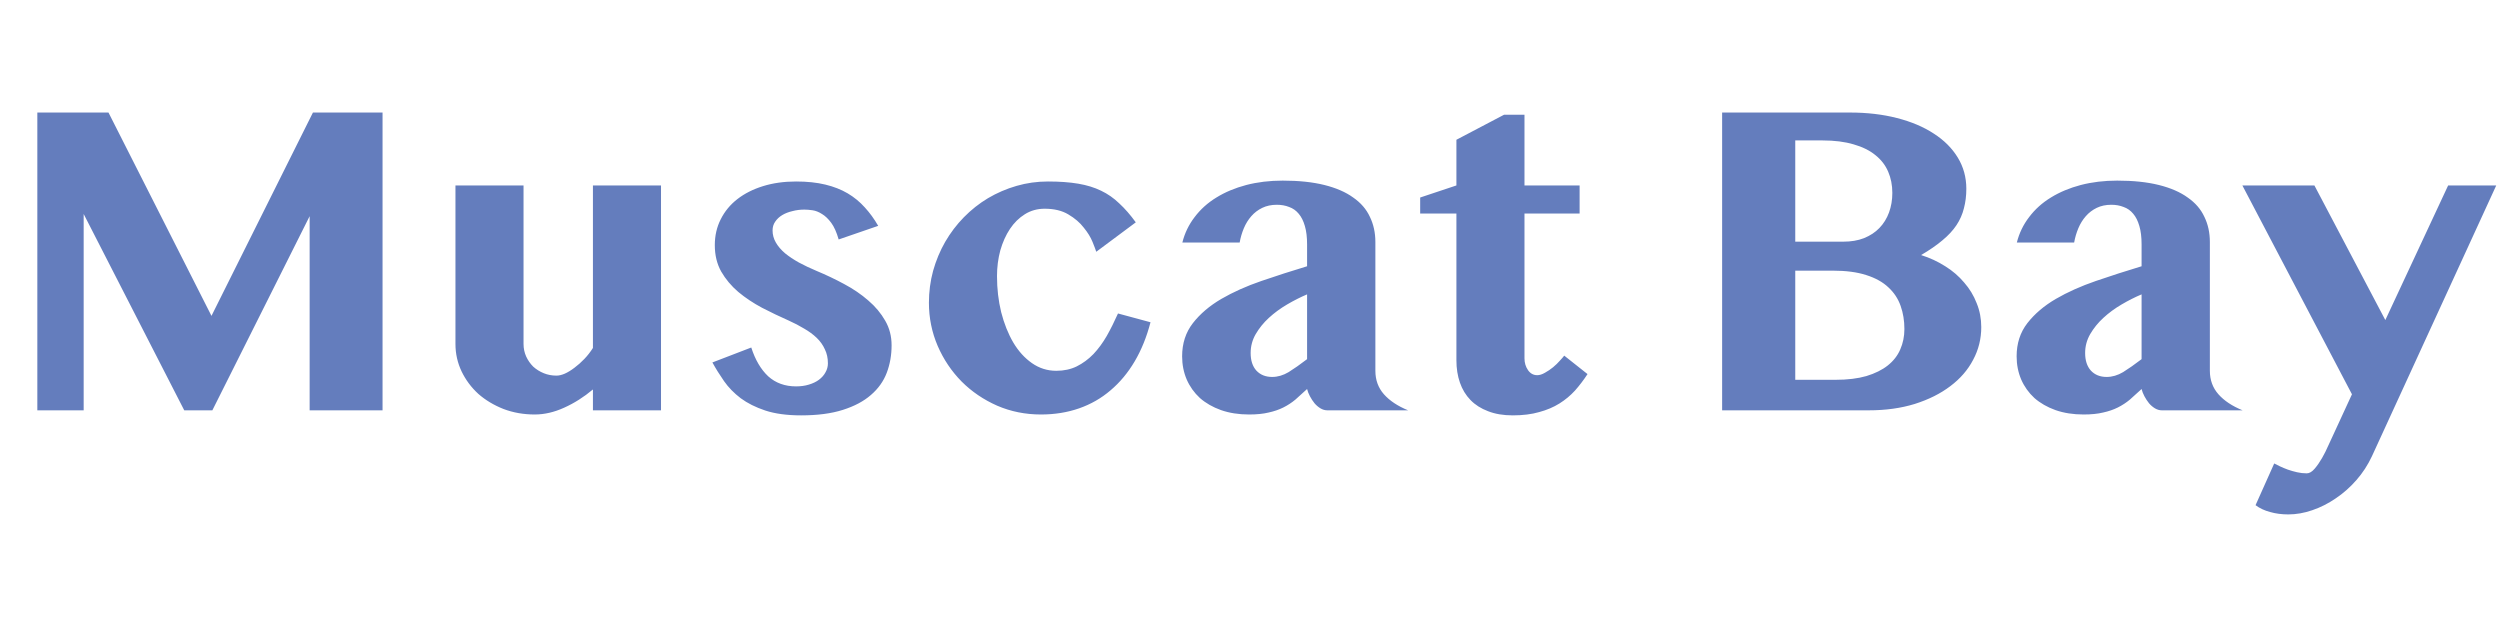 <svg width="16676" height="4119" viewBox="0 0 16676 4119" fill="none" xmlns="http://www.w3.org/2000/svg">
<path d="M249.023 750.672H723.633L1410.64 2107.12L2087.4 750.672H2551.76V2737H2065.43V1442.08L1416.5 2737H1229L558.105 1427.43V2737H249.023V750.672ZM3492.19 1237V2294.62C3492.19 2323.91 3498.05 2351.75 3509.77 2378.11C3521.48 2403.5 3537.11 2425.96 3556.64 2445.5C3577.15 2464.05 3600.59 2478.7 3626.95 2489.44C3653.32 2500.18 3681.64 2505.55 3711.91 2505.55C3728.52 2505.55 3747.07 2501.16 3767.58 2492.37C3789.06 2482.61 3810.55 2469.42 3832.03 2452.82C3854.49 2436.22 3876.46 2416.69 3897.95 2394.23C3919.43 2371.77 3938.48 2347.35 3955.08 2320.98V1237H4409.18V2737H3955.08V2597.84C3894.53 2648.62 3830.57 2689.15 3763.18 2719.42C3696.78 2749.7 3631.35 2764.83 3566.89 2764.83C3492.68 2764.83 3423.34 2752.62 3358.89 2728.21C3294.43 2702.82 3238.28 2669.13 3190.43 2627.14C3143.55 2584.17 3106.45 2534.36 3079.1 2477.72C3051.76 2420.11 3038.09 2359.07 3038.09 2294.62V1237H3492.19ZM5011.23 2318.05C5037.6 2400.09 5075.2 2464.05 5124.02 2509.95C5173.83 2554.87 5235.84 2577.33 5310.06 2577.33C5341.31 2577.33 5369.63 2573.43 5395.02 2565.61C5421.39 2557.8 5443.85 2547.06 5462.4 2533.39C5481.93 2518.74 5496.58 2502.14 5506.35 2483.58C5517.09 2465.03 5522.46 2445.01 5522.46 2423.52C5522.46 2388.37 5515.62 2357.12 5501.95 2329.77C5489.26 2301.45 5471.19 2276.06 5447.75 2253.6C5424.32 2231.14 5396.48 2210.63 5364.26 2192.08C5332.03 2172.55 5297.36 2154.48 5260.25 2137.88C5200.68 2111.51 5141.6 2083.19 5083.01 2052.92C5024.41 2021.67 4971.68 1986.51 4924.8 1947.45C4877.93 1907.41 4839.84 1862 4810.55 1811.22C4782.23 1760.44 4768.07 1701.84 4768.07 1635.44C4768.07 1571.96 4781.25 1514.34 4807.62 1462.59C4833.98 1409.85 4871.09 1364.93 4918.95 1327.82C4966.8 1290.71 5023.93 1261.9 5090.33 1241.39C5156.74 1220.89 5229.98 1210.63 5310.06 1210.63C5383.3 1210.63 5448.24 1217.47 5504.88 1231.14C5561.52 1244.81 5611.33 1264.34 5654.3 1289.73C5697.27 1315.12 5735.35 1346.38 5768.55 1383.48C5801.76 1419.62 5831.54 1460.63 5857.91 1506.53L5594.24 1597.35C5580.57 1549.5 5563.96 1512.39 5544.43 1486.02C5524.9 1459.66 5504.39 1440.12 5482.91 1427.43C5461.43 1413.76 5440.43 1405.46 5419.92 1402.53C5399.41 1399.6 5381.35 1398.13 5365.72 1398.13C5337.4 1398.13 5310.55 1401.55 5285.16 1408.39C5259.77 1414.25 5237.3 1423.04 5217.77 1434.75C5198.24 1446.47 5182.62 1461.12 5170.9 1478.7C5159.18 1495.3 5153.32 1514.83 5153.32 1537.29C5153.32 1565.61 5160.64 1592.47 5175.29 1617.86C5189.94 1643.25 5210.45 1667.18 5236.82 1689.64C5263.18 1711.12 5293.95 1731.63 5329.1 1751.16C5365.23 1770.69 5404.3 1789.25 5446.29 1806.82C5509.77 1833.19 5571.29 1862.49 5630.86 1894.71C5691.41 1926.94 5745.12 1963.56 5791.99 2004.58C5838.87 2044.62 5876.46 2089.54 5904.79 2139.34C5933.11 2188.17 5947.27 2242.86 5947.27 2303.41C5947.27 2368.84 5936.52 2429.87 5915.04 2486.51C5893.55 2543.15 5858.4 2592.47 5809.57 2634.46C5761.72 2676.45 5699.22 2709.66 5622.07 2734.07C5545.9 2758.48 5453.12 2770.69 5343.75 2770.69C5250 2770.69 5170.41 2759.95 5104.98 2738.46C5040.53 2716.98 4985.84 2689.64 4940.92 2656.43C4896 2622.25 4858.89 2584.17 4829.59 2542.18C4800.29 2500.18 4774.41 2458.68 4751.95 2417.66L5011.23 2318.05ZM7312.5 1679.38C7308.59 1666.69 7300.29 1644.71 7287.6 1613.46C7274.9 1582.21 7255.37 1550.48 7229 1518.25C7203.61 1485.05 7169.43 1455.75 7126.46 1430.36C7084.47 1404.97 7031.74 1392.27 6968.26 1392.27C6919.43 1392.27 6875.49 1404.48 6836.43 1428.89C6797.36 1453.31 6764.16 1486.02 6736.82 1527.04C6709.47 1568.05 6687.99 1615.91 6672.36 1670.59C6657.71 1725.28 6650.39 1782.41 6650.39 1841.98C6650.39 1925.96 6659.67 2006.04 6678.22 2082.21C6697.75 2158.39 6724.61 2225.77 6758.79 2284.36C6792.97 2341.98 6834.47 2387.88 6883.3 2422.06C6932.13 2456.24 6986.33 2473.33 7045.9 2473.33C7096.68 2473.33 7142.09 2463.56 7182.13 2444.03C7223.14 2423.52 7260.25 2396.18 7293.46 2362C7326.66 2326.84 7356.45 2286.32 7382.81 2240.42C7409.18 2193.54 7434.08 2143.74 7457.52 2091L7674.32 2149.6C7648.93 2247.25 7613.77 2334.17 7568.85 2410.34C7523.93 2486.51 7470.21 2550.96 7407.71 2603.7C7346.19 2656.43 7276.37 2696.47 7198.24 2723.82C7120.12 2751.16 7035.16 2764.83 6943.36 2764.83C6839.84 2764.83 6742.68 2745.3 6651.86 2706.24C6561.04 2666.2 6481.93 2612.49 6414.55 2545.11C6347.17 2476.75 6293.95 2397.64 6254.88 2307.8C6215.82 2216.98 6196.29 2120.79 6196.29 2019.23C6196.29 1945.98 6205.57 1875.18 6224.12 1806.82C6243.65 1737.49 6270.51 1673.04 6304.69 1613.46C6339.84 1552.92 6381.35 1498.23 6429.2 1449.4C6478.03 1399.6 6531.74 1357.12 6590.33 1321.96C6649.9 1286.8 6713.38 1259.46 6780.76 1239.93C6848.14 1220.4 6917.97 1210.63 6990.23 1210.63C7067.38 1210.63 7134.77 1215.52 7192.38 1225.28C7250 1235.05 7300.78 1250.67 7344.73 1272.16C7389.65 1293.64 7430.18 1321.96 7466.31 1357.12C7503.42 1391.3 7540.04 1433.29 7576.17 1483.09L7312.5 1679.38ZM8718.75 1963.56C8674.8 1982.12 8630.37 2004.58 8585.45 2030.95C8540.53 2057.31 8500 2087.1 8463.87 2120.3C8428.71 2152.53 8399.41 2188.66 8375.98 2228.7C8353.52 2267.76 8342.29 2309.75 8342.29 2354.68C8342.29 2404.48 8354.98 2443.54 8380.37 2471.86C8406.74 2500.18 8441.89 2514.34 8485.84 2514.34C8522.95 2514.34 8559.57 2503.6 8595.7 2482.12C8631.84 2459.66 8672.85 2430.85 8718.75 2395.69V1963.56ZM7886.72 1617.86C7902.34 1555.36 7929.69 1498.72 7968.75 1447.94C8007.81 1396.18 8056.15 1352.72 8113.77 1317.57C8172.36 1281.43 8238.77 1253.6 8312.99 1234.07C8388.18 1214.54 8469.24 1204.77 8556.15 1204.77C8663.57 1204.77 8756.35 1214.54 8834.47 1234.07C8912.6 1253.6 8976.56 1281.43 9026.37 1317.57C9077.15 1352.72 9114.26 1395.69 9137.7 1446.47C9162.11 1496.28 9174.32 1552.43 9174.32 1614.93V2473.33C9174.32 2534.85 9193.36 2587.1 9231.45 2630.07C9269.53 2673.04 9323.24 2708.68 9392.58 2737H8853.52C8837.89 2737 8822.75 2732.61 8808.11 2723.82C8793.46 2715.03 8780.27 2703.8 8768.55 2690.12C8756.84 2675.48 8746.58 2659.85 8737.79 2643.25C8729 2626.65 8722.66 2610.54 8718.75 2594.91C8691.41 2620.3 8665.53 2643.74 8641.11 2665.22C8616.7 2685.73 8589.84 2703.31 8560.55 2717.96C8531.25 2732.61 8498.54 2743.84 8462.4 2751.65C8426.27 2760.44 8382.81 2764.83 8332.03 2764.83C8262.7 2764.83 8200.2 2755.07 8144.53 2735.54C8089.84 2716 8042.97 2689.15 8003.91 2654.97C7965.82 2619.81 7936.52 2578.8 7916.02 2531.92C7895.51 2484.07 7885.25 2432.31 7885.25 2376.65C7885.25 2290.71 7909.18 2216.98 7957.03 2155.46C8004.88 2093.93 8067.87 2040.22 8146 1994.32C8225.1 1948.43 8314.45 1908.39 8414.06 1874.21C8513.67 1840.03 8615.23 1807.31 8718.75 1776.06V1629.58C8718.75 1581.73 8713.87 1541.2 8704.1 1508C8694.34 1473.82 8680.66 1446.47 8663.09 1425.96C8645.51 1404.48 8624.02 1389.34 8598.63 1380.55C8574.22 1370.79 8546.88 1365.91 8516.6 1365.91C8480.47 1365.91 8448.24 1372.74 8419.92 1386.41C8391.6 1400.09 8367.19 1418.64 8346.68 1442.08C8326.17 1465.52 8309.57 1492.37 8296.88 1522.64C8284.18 1552.92 8274.9 1584.66 8269.04 1617.86H7886.72ZM9473.14 1424.5V1317.57L9714.84 1237V932.312L10032.7 765.32H10168.9V1237H10536.6V1424.5H10168.9V2389.83C10168.9 2420.11 10176.8 2446.47 10192.4 2468.93C10208 2491.39 10228.5 2502.62 10253.9 2502.62C10269.5 2502.62 10286.6 2497.25 10305.2 2486.51C10324.7 2475.77 10342.8 2463.56 10359.4 2449.89C10377 2435.24 10392.1 2420.59 10404.8 2405.95C10418.5 2391.3 10428.2 2380.07 10434.1 2372.25L10589.4 2495.3C10564 2534.36 10536.1 2570.98 10505.9 2605.16C10475.6 2638.37 10440.9 2667.18 10401.9 2691.59C10362.8 2716 10317.9 2735.05 10267.1 2748.72C10216.3 2763.37 10157.7 2770.69 10091.3 2770.69C10027.8 2770.69 9972.66 2761.41 9925.78 2742.86C9878.91 2725.28 9839.84 2700.38 9808.59 2668.15C9777.34 2635.93 9753.91 2597.35 9738.28 2552.43C9722.66 2507.51 9714.84 2457.7 9714.84 2403.02V1424.5H9473.14ZM11487.3 750.672H12339.8C12454.1 750.672 12558.6 762.879 12653.3 787.293C12749 811.707 12831.1 846.375 12899.4 891.297C12967.8 935.242 13021 988.465 13059.1 1050.96C13097.2 1113.46 13116.2 1182.8 13116.2 1258.97C13116.2 1305.85 13110.8 1349.3 13100.1 1389.34C13090.3 1429.38 13073.7 1466.98 13050.3 1502.14C13026.9 1537.29 12995.6 1570.98 12956.5 1603.21C12918.5 1635.44 12871.1 1668.15 12814.5 1701.36C12873 1719.91 12926.8 1744.81 12975.6 1776.06C13024.4 1806.34 13066.4 1842.47 13101.6 1884.46C13137.7 1925.48 13165.5 1971.38 13185.1 2022.16C13205.6 2071.96 13215.8 2125.18 13215.8 2181.82C13215.8 2259.95 13197.8 2332.7 13161.6 2400.09C13126.5 2467.47 13075.7 2526.06 13009.3 2575.87C12943.8 2625.67 12864.7 2665.22 12772 2694.52C12680.2 2722.84 12578.1 2737 12465.8 2737H11487.3V750.672ZM11975.1 1612H12295.9C12347.7 1612 12393.6 1604.19 12433.6 1588.56C12474.6 1571.96 12508.8 1549.5 12536.1 1521.18C12564.5 1491.88 12585.9 1457.21 12600.6 1417.18C12615.2 1377.14 12622.6 1333.68 12622.6 1286.8C12622.6 1235.05 12613.3 1187.68 12594.7 1144.71C12576.2 1101.75 12547.9 1065.12 12509.8 1034.85C12471.7 1003.6 12423.3 979.676 12364.7 963.074C12306.2 945.496 12236.8 936.707 12156.7 936.707H11975.1V1612ZM11975.1 2533.39H12244.6C12323.7 2533.39 12392.1 2525.09 12449.7 2508.48C12507.3 2490.91 12554.7 2467.47 12591.8 2438.17C12629.9 2407.9 12657.7 2372.25 12675.3 2331.24C12693.8 2289.25 12703.1 2243.84 12703.1 2195.01C12703.1 2139.34 12694.8 2088.07 12678.2 2041.2C12661.6 1993.35 12634.3 1951.84 12596.2 1916.69C12559.1 1881.53 12509.8 1854.19 12448.2 1834.66C12387.7 1815.12 12313.5 1805.36 12225.6 1805.36H11975.1V2533.39ZM14285.2 1963.56C14241.2 1982.12 14196.8 2004.58 14151.9 2030.95C14106.9 2057.31 14066.4 2087.1 14030.3 2120.3C13995.1 2152.53 13965.8 2188.66 13942.4 2228.7C13919.9 2267.76 13908.7 2309.75 13908.7 2354.68C13908.7 2404.48 13921.4 2443.54 13946.8 2471.86C13973.1 2500.18 14008.3 2514.34 14052.2 2514.34C14089.4 2514.34 14126 2503.6 14162.1 2482.12C14198.2 2459.66 14239.3 2430.85 14285.2 2395.69V1963.56ZM13453.1 1617.86C13468.8 1555.36 13496.1 1498.72 13535.2 1447.94C13574.2 1396.18 13622.6 1352.72 13680.2 1317.57C13738.8 1281.43 13805.2 1253.6 13879.4 1234.07C13954.6 1214.54 14035.6 1204.77 14122.6 1204.77C14230 1204.77 14322.8 1214.54 14400.9 1234.07C14479 1253.6 14543 1281.43 14592.8 1317.57C14643.6 1352.72 14680.7 1395.69 14704.1 1446.47C14728.5 1496.28 14740.7 1552.43 14740.7 1614.93V2473.33C14740.7 2534.85 14759.8 2587.1 14797.9 2630.07C14835.9 2673.04 14889.6 2708.68 14959 2737H14419.9C14404.3 2737 14389.2 2732.61 14374.5 2723.82C14359.9 2715.03 14346.7 2703.8 14335 2690.12C14323.2 2675.48 14313 2659.85 14304.2 2643.25C14295.4 2626.65 14289.1 2610.54 14285.2 2594.91C14257.8 2620.3 14231.9 2643.74 14207.5 2665.22C14183.1 2685.73 14156.2 2703.31 14127 2717.96C14097.7 2732.61 14064.9 2743.84 14028.8 2751.65C13992.7 2760.44 13949.2 2764.83 13898.4 2764.83C13829.1 2764.83 13766.6 2755.07 13710.9 2735.54C13656.2 2716 13609.4 2689.15 13570.3 2654.97C13532.2 2619.81 13502.9 2578.8 13482.4 2531.92C13461.9 2484.07 13451.7 2432.31 13451.7 2376.65C13451.7 2290.71 13475.6 2216.98 13523.4 2155.46C13571.3 2093.93 13634.3 2040.22 13712.4 1994.32C13791.5 1948.43 13880.9 1908.39 13980.5 1874.21C14080.1 1840.03 14181.6 1807.31 14285.2 1776.06V1629.58C14285.2 1581.73 14280.3 1541.2 14270.5 1508C14260.7 1473.82 14247.1 1446.47 14229.5 1425.96C14211.9 1404.48 14190.4 1389.34 14165 1380.55C14140.6 1370.79 14113.3 1365.91 14083 1365.91C14046.9 1365.91 14014.6 1372.74 13986.3 1386.41C13958 1400.09 13933.6 1418.64 13913.1 1442.08C13892.6 1465.52 13876 1492.37 13863.3 1522.64C13850.6 1552.92 13841.3 1584.66 13835.4 1617.86H13453.1ZM15169.9 3091.49C15179.7 3096.38 15192.4 3102.72 15208 3110.54C15224.6 3118.35 15242.2 3125.67 15260.7 3132.51C15280.3 3139.34 15300.8 3145.2 15322.3 3150.09C15343.8 3154.97 15365.2 3157.41 15386.7 3157.41C15404.3 3157.41 15421.9 3147.16 15439.5 3126.65C15457 3106.14 15473.6 3082.21 15489.3 3054.87C15504.9 3027.53 15518.6 3000.18 15530.3 2972.84C15543 2945.5 15552.2 2925.48 15558.1 2912.78L15688.5 2630.07L14957.5 1237H15438L15911.1 2134.95L16330.1 1237H16650.9L15821.8 3043.15C15794.4 3101.75 15759.8 3154.97 15717.8 3202.82C15675.8 3250.67 15629.9 3291.2 15580.1 3324.4C15530.3 3358.58 15478 3384.95 15423.3 3403.5C15369.6 3422.06 15316.4 3431.34 15263.7 3431.34C15219.7 3431.34 15179.2 3425.96 15142.1 3415.22C15105 3405.46 15072.8 3390.32 15045.4 3369.81L15169.9 3091.49Z" fill="#647DBD"/>
</svg>
